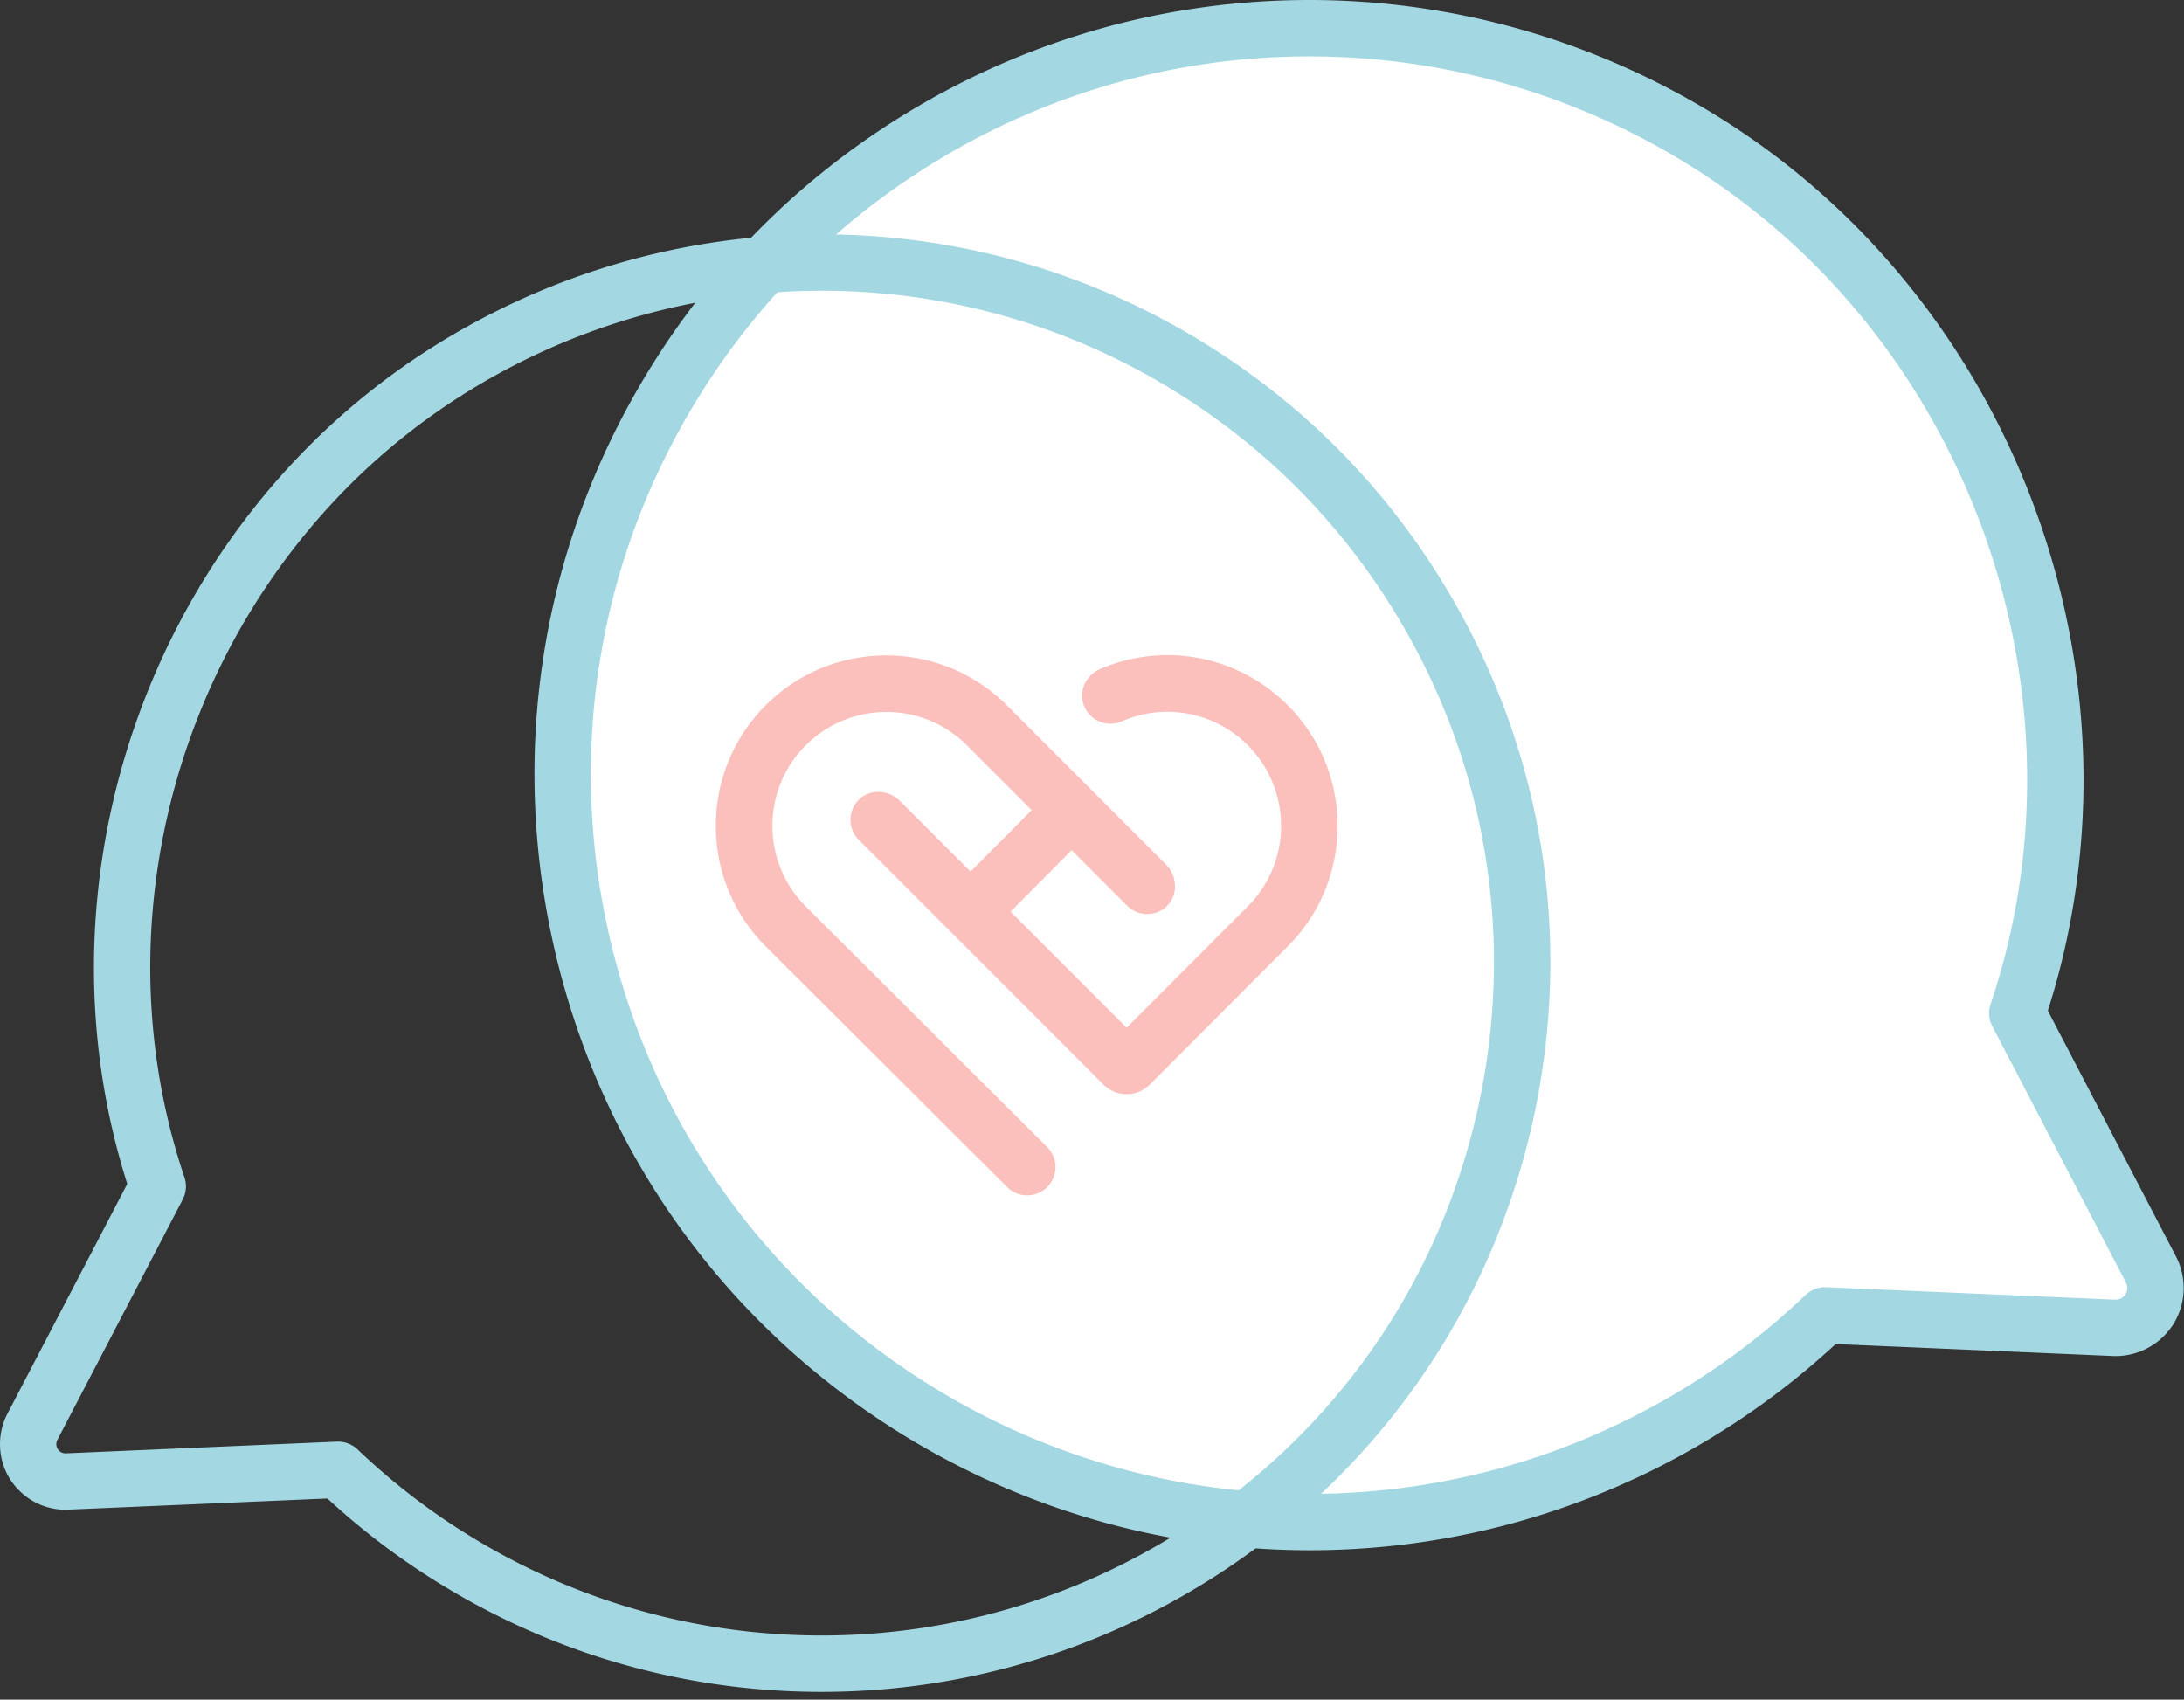 <svg xmlns="http://www.w3.org/2000/svg" width="239" height="186" viewBox="0 0 239 186">
    <rect x="0" y="0" width="239" height="186" fill="#333333" stroke="none"/>
    <g fill="none" fill-rule="nonzero">
        <path fill="#FFF" d="M231.348 145.31l-31.628-1.365a82.053 82.053 0 0 1-10.017 8.152c-27.087 18.66-62.502 19.32-90.257 1.676-18.407-11.722-31.158-29.904-35.9-51.208-4.734-21.319-.883-43.192 10.828-61.606 5.92-9.313 13.515-17.194 22.545-23.412 27.09-18.66 62.501-19.312 90.266-1.66 31.52 20.057 45.455 59.74 33.577 94.99l14.631 28.067a4.378 4.378 0 0 1-.188 4.35c-.32.502-.747.92-1.197 1.24a4.397 4.397 0 0 1-2.66.776z"/>
        <path fill="#A3D7E2" d="M143.309 169.65c-16.12 0-31.858-4.59-45.518-13.274-19.108-12.166-32.337-31.04-37.256-53.142-4.911-22.111-.92-44.817 11.235-63.93 6.14-9.66 14.013-17.834 23.399-24.3C109.419 5.189 126.063 0 143.299 0c16.125 0 31.874 4.593 45.541 13.284 32.103 20.427 46.792 61.17 35.26 97.32l14.03 26.913a7.507 7.507 0 0 1-.315 7.425 7.719 7.719 0 0 1-2.013 2.104c-1.315.898-2.776 1.354-4.28 1.354l-.3-.007-30.34-1.309a85.015 85.015 0 0 1-9.43 7.554c-14.252 9.82-30.902 15.012-48.143 15.012zm-.01-163.479c-15.981 0-31.414 4.813-44.63 13.916-8.7 5.992-15.998 13.572-21.692 22.527-11.272 17.726-14.97 38.78-10.419 59.283 4.56 20.492 16.829 37.991 34.545 49.274 12.665 8.052 27.26 12.309 42.204 12.309 15.986 0 31.424-4.815 44.645-13.922a79.04 79.04 0 0 0 9.638-7.846 3.1 3.1 0 0 1 2.26-.848l31.628 1.364h.003c.366 0 .625-.132.786-.241.112-.083.25-.22.334-.351.242-.382.26-.864.045-1.281l-14.623-28.051a3.085 3.085 0 0 1-.188-2.413c11.388-33.8-2.2-72.241-32.31-91.4-12.672-8.06-27.274-12.32-42.226-12.32z"/>
        <path fill="#A3D7E2" d="M89.908 185.15c-16.209 0-31.86-4.881-45.264-14.114a79.442 79.442 0 0 1-8.811-7.05l-28.666 1.231a7.186 7.186 0 0 1-4.07-1.27 7.506 7.506 0 0 1-1.982-2.047 7.241 7.241 0 0 1-.322-7.152l13.134-25.192c-10.8-33.966 3.013-72.23 33.17-91.422 12.852-8.17 27.66-12.488 42.822-12.488 16.206 0 31.854 4.88 45.252 14.109 8.822 6.077 16.224 13.762 21.997 22.845 11.429 17.97 15.18 39.315 10.567 60.103-4.627 20.783-17.066 38.528-35.029 49.965-12.845 8.166-27.642 12.482-42.798 12.482zm-52.911-27.39c.791 0 1.554.305 2.13.853a73.506 73.506 0 0 0 9.017 7.34c12.37 8.522 26.811 13.025 41.764 13.025 13.982 0 27.634-3.982 39.485-11.516 16.57-10.553 28.05-26.925 32.318-46.097 4.257-19.178.794-38.874-9.75-55.454-5.328-8.38-12.155-15.47-20.292-21.075-12.363-8.516-26.8-13.019-41.75-13.019-13.987 0-27.65 3.986-39.51 11.524-28.166 17.923-40.878 53.885-30.223 85.505.269.797.2 1.667-.188 2.412L6.273 157.583a1.02 1.02 0 0 0 .048 1.005c.058.089.174.204.31.302.077.05.282.156.536.156l29.697-1.284.133-.001z"/>
        <path fill="#FCC0BC" d="M140.924 77.179c-5.435-5.435-13.487-6.984-20.54-3.963-1.396.598-2.25 2.118-1.891 3.59a3.099 3.099 0 0 0 4.253 2.139 12.41 12.41 0 0 1 13.8 2.612c4.86 4.86 4.86 12.773 0 17.632l-13.259 13.274-12.696-12.7 6.678-6.728 6.081 6.084a3.086 3.086 0 0 0 4.229.142c1.37-1.194 1.301-3.372.019-4.656l-13.052-13.057-.306-.307-2.683-2.686h-.004l-1.372-1.378c-7.276-7.27-19.114-7.274-26.388 0-7.277 7.277-7.277 19.116 0 26.39l26.426 26.346a3.094 3.094 0 0 0 4.373-.006 3.09 3.09 0 0 0 0-4.382L88.174 99.19c-4.862-4.859-4.862-12.77 0-17.628 4.859-4.863 12.77-4.863 17.63-.005l1.37 1.376 5.722 5.723-6.684 6.724-7.733-7.73c-1.185-1.184-3.14-1.357-4.38-.24a3.1 3.1 0 0 0-.124 4.496l26.778 26.784a3.588 3.588 0 0 0 5.07 0l15.1-15.12c7.274-7.274 7.274-19.115 0-26.391"/>
    </g>
</svg>
